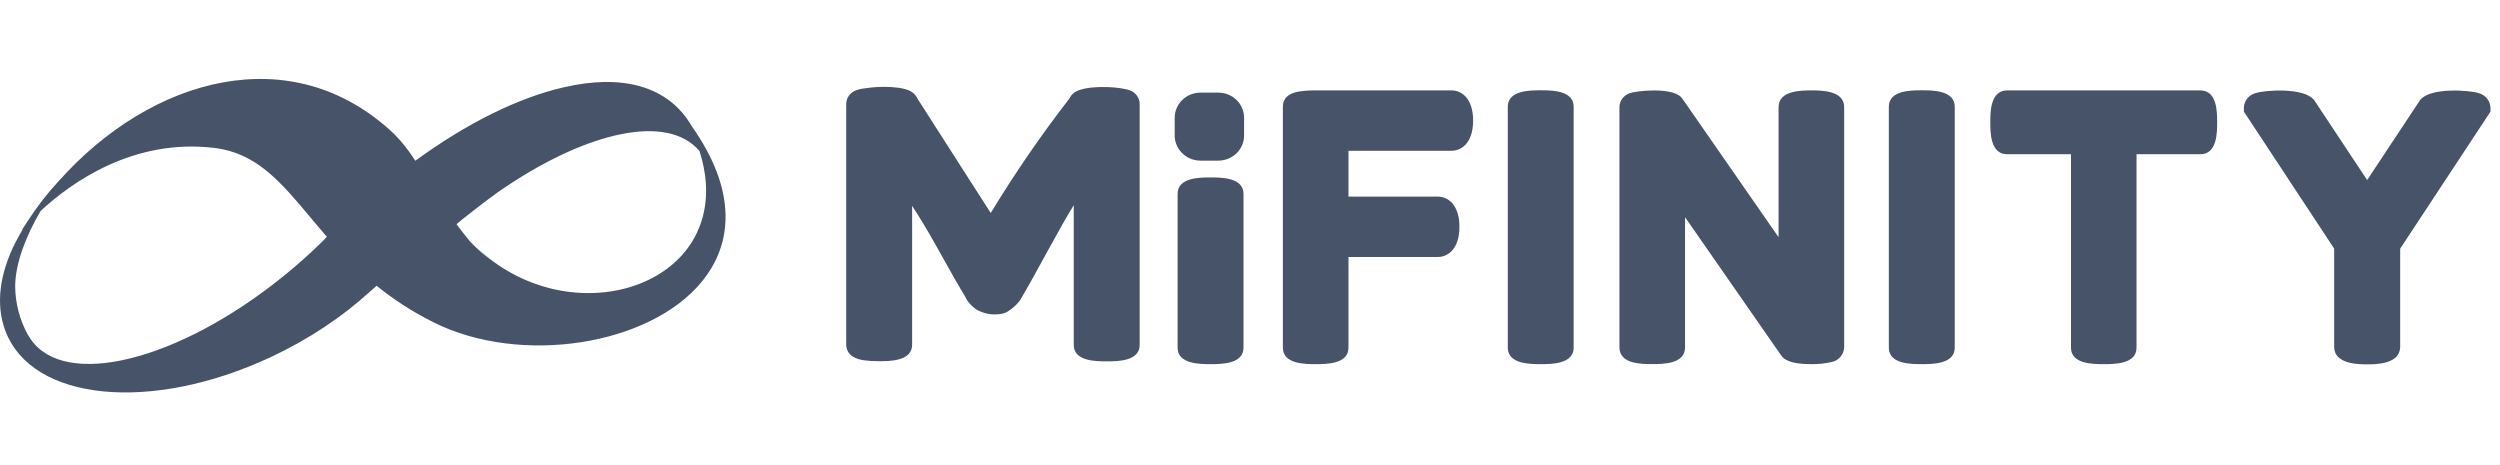 <svg width="113" height="21" viewBox="0 0 113 21" fill="none" xmlns="http://www.w3.org/2000/svg">
<path fill-rule="evenodd" clip-rule="evenodd" d="M31.273 5.71C30.188 3.838 28.055 3.344 25.466 3.95C23.428 4.418 21.108 5.564 18.789 7.254L18.773 7.266C18.493 6.835 18.201 6.442 17.806 6.046C13.2 1.696 6.836 3.497 2.662 8.176C2.153 8.722 1.694 9.311 1.291 9.935C1.185 10.091 1.081 10.25 0.979 10.411C0.997 10.39 1.017 10.367 1.041 10.34C0.99 10.425 0.941 10.511 0.892 10.597C0.828 10.714 0.766 10.831 0.705 10.948C0.674 11.049 0.646 11.151 0.621 11.254C0.647 11.146 0.676 11.04 0.708 10.934C-0.012 12.354 -0.213 13.759 0.245 14.96C1.446 18.133 6.809 18.668 12.21 16.154C13.95 15.346 15.481 14.314 16.718 13.185L17.024 12.918C17.758 13.511 18.607 14.078 19.621 14.581C23.524 16.52 29.351 15.632 31.727 12.726L31.713 12.741C33.119 11.04 33.336 8.641 31.273 5.71ZM9.701 6.688C6.021 6.239 3.213 8.26 1.84 9.531C1.197 10.616 0.696 11.866 0.686 12.934C0.691 13.699 0.887 14.451 1.255 15.127C1.277 15.159 1.298 15.192 1.321 15.224L1.338 15.252C1.354 15.279 1.37 15.306 1.388 15.331C2.941 17.586 8.033 16.326 12.758 12.527C13.393 12.018 14.001 11.477 14.579 10.907C14.648 10.836 14.713 10.767 14.774 10.702C14.512 10.401 14.264 10.105 14.024 9.818C12.691 8.226 11.596 6.918 9.701 6.688ZM31.62 6.83C30.168 5.11 26.564 5.971 22.899 8.419C22.451 8.702 21.696 9.283 20.912 9.902C20.819 9.978 20.727 10.056 20.634 10.134C20.816 10.377 21.015 10.633 21.236 10.904C21.55 11.237 21.883 11.534 22.229 11.794C21.989 11.606 21.756 11.4 21.532 11.177C25.555 15.029 32.244 13.193 31.903 8.254C31.869 7.804 31.777 7.329 31.62 6.83Z" fill="#465369"/>
<path d="M51.1 4.095C51.034 4.069 50.966 4.048 50.896 4.034C50.344 3.896 48.975 3.852 48.533 4.203L48.51 4.224C48.437 4.29 48.377 4.369 48.334 4.457C47.051 6.114 45.865 7.841 44.781 9.628L41.475 4.467L41.463 4.441C41.42 4.352 41.358 4.273 41.283 4.207L41.259 4.188C40.875 3.878 39.725 3.887 39.099 3.992C38.95 4.007 38.804 4.041 38.664 4.093C38.543 4.143 38.439 4.227 38.365 4.333C38.292 4.44 38.251 4.565 38.249 4.693V15.583C38.249 15.8 38.352 16.181 39.044 16.284C39.273 16.314 39.505 16.328 39.737 16.326C40.218 16.326 41.228 16.326 41.228 15.583V9.303C41.444 9.635 41.855 10.284 42.309 11.1C42.939 12.235 43.362 12.977 43.578 13.326L43.706 13.56C43.819 13.728 43.964 13.874 44.133 13.99C44.494 14.198 44.924 14.264 45.333 14.172C45.435 14.146 45.529 14.1 45.612 14.037C45.797 13.916 45.959 13.766 46.092 13.593L46.38 13.102C46.519 12.864 46.846 12.274 47.36 11.333C47.873 10.393 48.265 9.706 48.533 9.275V15.59C48.533 16.333 49.539 16.333 50.022 16.333C50.505 16.333 51.513 16.333 51.513 15.59V4.696C51.511 4.567 51.471 4.443 51.397 4.336C51.324 4.23 51.221 4.146 51.1 4.095Z" fill="#465369"/>
<path d="M54.718 16.459C54.238 16.459 53.227 16.459 53.227 15.716V8.763C53.227 8.02 54.233 8.02 54.718 8.02C55.203 8.02 56.206 8.02 56.206 8.763V15.716C56.206 16.459 55.2 16.459 54.718 16.459Z" fill="#465369"/>
<path d="M59.469 16.459C58.989 16.459 57.986 16.459 57.986 15.716V4.824C57.986 4.127 58.81 4.102 59.36 4.086L59.368 4.086H65.61C66.059 4.086 66.585 4.443 66.585 5.45C66.585 6.457 66.059 6.815 65.61 6.815H60.951V8.887H64.991C65.44 8.887 65.966 9.245 65.966 10.252C65.966 11.259 65.44 11.616 64.991 11.616H60.951V15.716C60.951 16.459 59.95 16.459 59.469 16.459Z" fill="#465369"/>
<path d="M81.839 16.459C80.905 16.459 80.638 16.24 80.516 16.076L76.164 9.817V15.702C76.164 16.457 75.162 16.457 74.682 16.457C74.202 16.457 73.199 16.457 73.199 15.702V4.838C73.201 4.702 73.245 4.57 73.326 4.46C73.407 4.349 73.521 4.265 73.653 4.219C73.96 4.095 75.525 3.943 75.972 4.375L76.046 4.464L80.391 10.721V4.838C80.391 4.086 81.431 4.086 81.875 4.086C82.319 4.086 83.356 4.086 83.356 4.838V15.702C83.351 15.855 83.295 16.001 83.197 16.119C83.098 16.238 82.963 16.322 82.811 16.359C82.493 16.433 82.166 16.466 81.839 16.459Z" fill="#465369"/>
<path d="M86.863 16.459C86.383 16.459 85.375 16.459 85.375 15.716V4.824C85.375 4.081 86.381 4.081 86.863 4.081C87.346 4.081 88.354 4.081 88.354 4.824V15.716C88.354 16.459 87.348 16.459 86.863 16.459Z" fill="#465369"/>
<path d="M69.64 16.459C69.16 16.459 68.152 16.459 68.152 15.716V4.824C68.152 4.081 69.158 4.081 69.64 4.081C70.123 4.081 71.129 4.081 71.129 4.824V15.716C71.124 16.459 70.123 16.459 69.64 16.459Z" fill="#465369"/>
<path d="M95.09 16.459C94.61 16.459 93.609 16.459 93.609 15.716V6.971H90.728C89.962 6.971 89.962 5.995 89.962 5.527C89.962 5.06 89.962 4.086 90.728 4.086H99.452C100.215 4.086 100.215 5.06 100.215 5.527C100.215 5.995 100.215 6.971 99.452 6.971H96.571V15.716C96.571 16.459 95.572 16.459 95.09 16.459Z" fill="#465369"/>
<path d="M106.992 16.469C106.623 16.469 105.504 16.469 105.504 15.677V11.238L101.423 5.044V4.871C101.426 4.716 101.482 4.566 101.582 4.445C101.682 4.324 101.82 4.239 101.975 4.203C102.369 4.074 104.148 3.939 104.599 4.525L104.616 4.548L106.995 8.139L109.396 4.511C109.876 3.934 111.667 4.081 112.036 4.21C112.187 4.249 112.32 4.335 112.416 4.454C112.512 4.573 112.566 4.719 112.569 4.871V5.046L108.488 11.24V15.679C108.481 16.469 107.372 16.469 106.992 16.469Z" fill="#465369"/>
<path d="M54.265 4.186H55.064C55.71 4.186 56.233 4.695 56.233 5.324V6.123C56.233 6.751 55.71 7.261 55.064 7.261H54.265C53.619 7.261 53.096 6.751 53.096 6.123V5.324C53.096 4.695 53.619 4.186 54.265 4.186Z" fill="#465369"/>
</svg>
